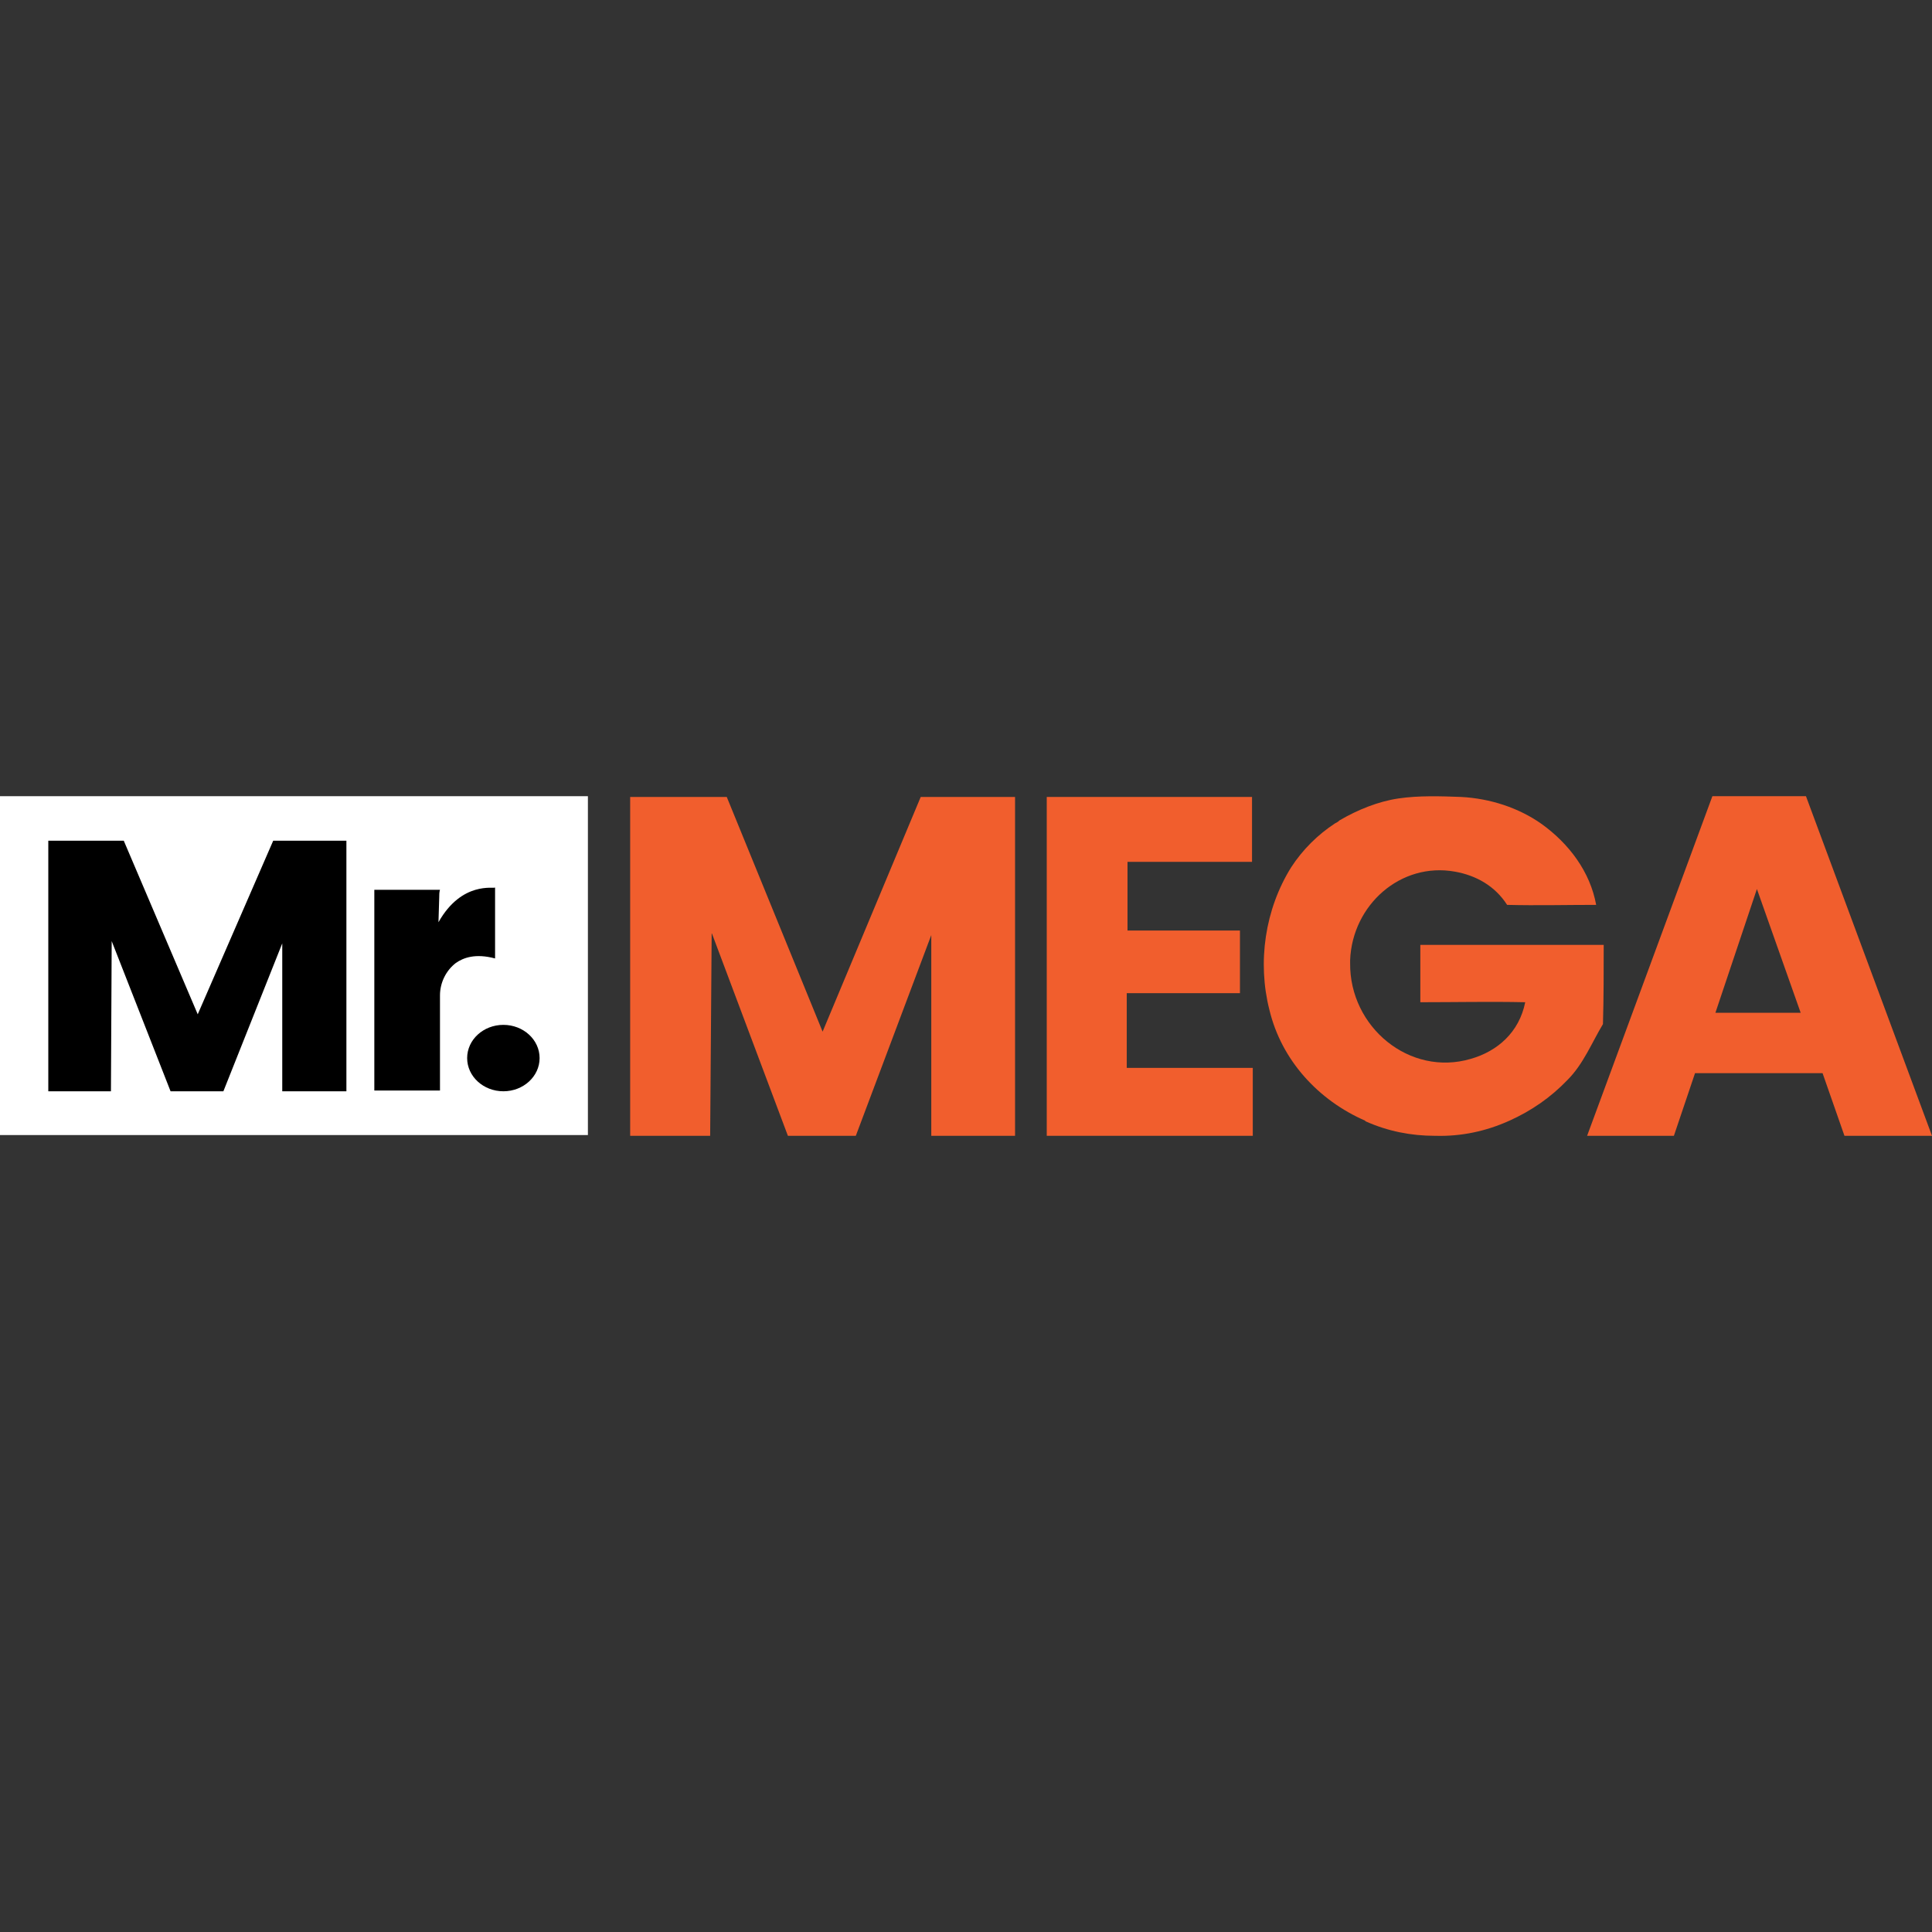 <svg:svg xmlns:svg="http://www.w3.org/2000/svg" height="810" id="Layer_1" style="enable-background:new 0 0 256 256;" version="1.1" viewBox="0 0 256 256" width="810" x="0px" xml:space="preserve" y="0px"><svg:rect x="0" y="0" width="256" height="256" fill="#333333" stroke="none"/><desc>schwesterseiten.com - Deutschlands f&#252;hrender Index f&#252;r Casino-Schwesterseite</desc><title>Mrmega Casino auf https://schwesterseiten.com/mrmega-com/</title><svg:style type="text/css">.st0{fill:#F15E2D;} .st1{fill:none;} .st2{fill:#FFFFFF;}</svg:style><svg:g><svg:g><svg:path class="st0" d="M185.3,105.8c2.7-0.4,5.6-0.3,8.3-0.2c3.8,0.2,7.6,1.4,10.7,3.6c3.6,2.6,6.4,6.3,7.2,10.7 c-3.9,0-7.9,0.1-11.8,0c-1.6-2.5-4.1-3.9-6.9-4.4c-7.2-1.3-13.6,4.4-13.9,11.7c0,0.1,0,0.3,0,0.4c-0.1,8.5,7.9,15.1,16,12.7 c3.5-1,6.4-3.5,7.2-7.5c-4.6-0.1-9.3,0-13.9,0c0-2.5,0-5,0-7.6c8.1,0,16.2,0,24.3,0c0,3.5,0,7-0.1,10.5c-1.5,2.5-2.6,5.3-4.7,7.4 c-2.2,2.3-4.8,4.1-7.7,5.4c-3.1,1.4-6.4,2.1-9.8,2l-0.1,0c-3.1,0-6.2-0.6-9.1-1.9c0,0-0.1,0-0.1-0.1c-6.2-2.7-11.1-8-12.7-14.7 c-1.6-6.3-0.6-13.3,2.9-18.9c1.5-2.3,3.5-4.3,5.8-5.8c0.2-0.1,0.4-0.2,0.6-0.4C179.9,107.3,182.6,106.2,185.3,105.8z"/><svg:g><svg:polygon class="st1" points="227.3,134.2 238.6,134.2 232.8,117.7 "/><svg:path class="st0" d="M239.3,105.5h-12.4l-16.6,45l11.5,0l2.8-8.3h16.9l2.9,8.3H256L239.3,105.5z M227.3,134.2l5.5-16.4l5.8,16.4 H227.3z"/></svg:g><svg:polygon class="st0" points="94.1,150.5 94.3,123.6 104.4,150.5 113.4,150.5 123.4,123.9 123.4,150.5 134.5,150.5 134.5,105.6 122,105.6 109,136.7 96.3,105.6 83.5,105.6 83.5,150.5 "/><svg:polygon class="st0" points="165.9,114.2 165.9,105.6 138.7,105.6 138.7,150.5 166,150.5 166,141.5 149.3,141.5 149.3,131.6 164.3,131.6 164.3,123.3 149.4,123.3 149.4,114.2 "/></svg:g><svg:g><svg:rect class="st2" height="44.9" width="77.9" y="105.5"/><svg:g><svg:polygon points="26.2,134.4 16.4,111.4 6.4,111.4 6.4,144.6 14.7,144.6 14.8,124.7 22.6,144.6 29.6,144.6 37.4,125 37.4,144.6 45.9,144.6 45.9,111.4 36.2,111.4 "/><svg:ellipse cx="66.7" cy="140.2" rx="4.8" ry="4.4"/><svg:path d="M58.1,122.2l0.1-3.3c0-0.3,0-0.7,0.1-1c-2.9,0-5.8,0-8.7,0c0,8.9,0,17.8,0,26.6c0,0,0,0,0,0h8.7v-12.6 c0-1.7,0.8-3.3,2.1-4.3c1-0.7,2.6-1.3,5.2-0.6v-0.9v-8.5C65.5,117.8,61.2,116.7,58.1,122.2z"/></svg:g></svg:g></svg:g></svg:svg>